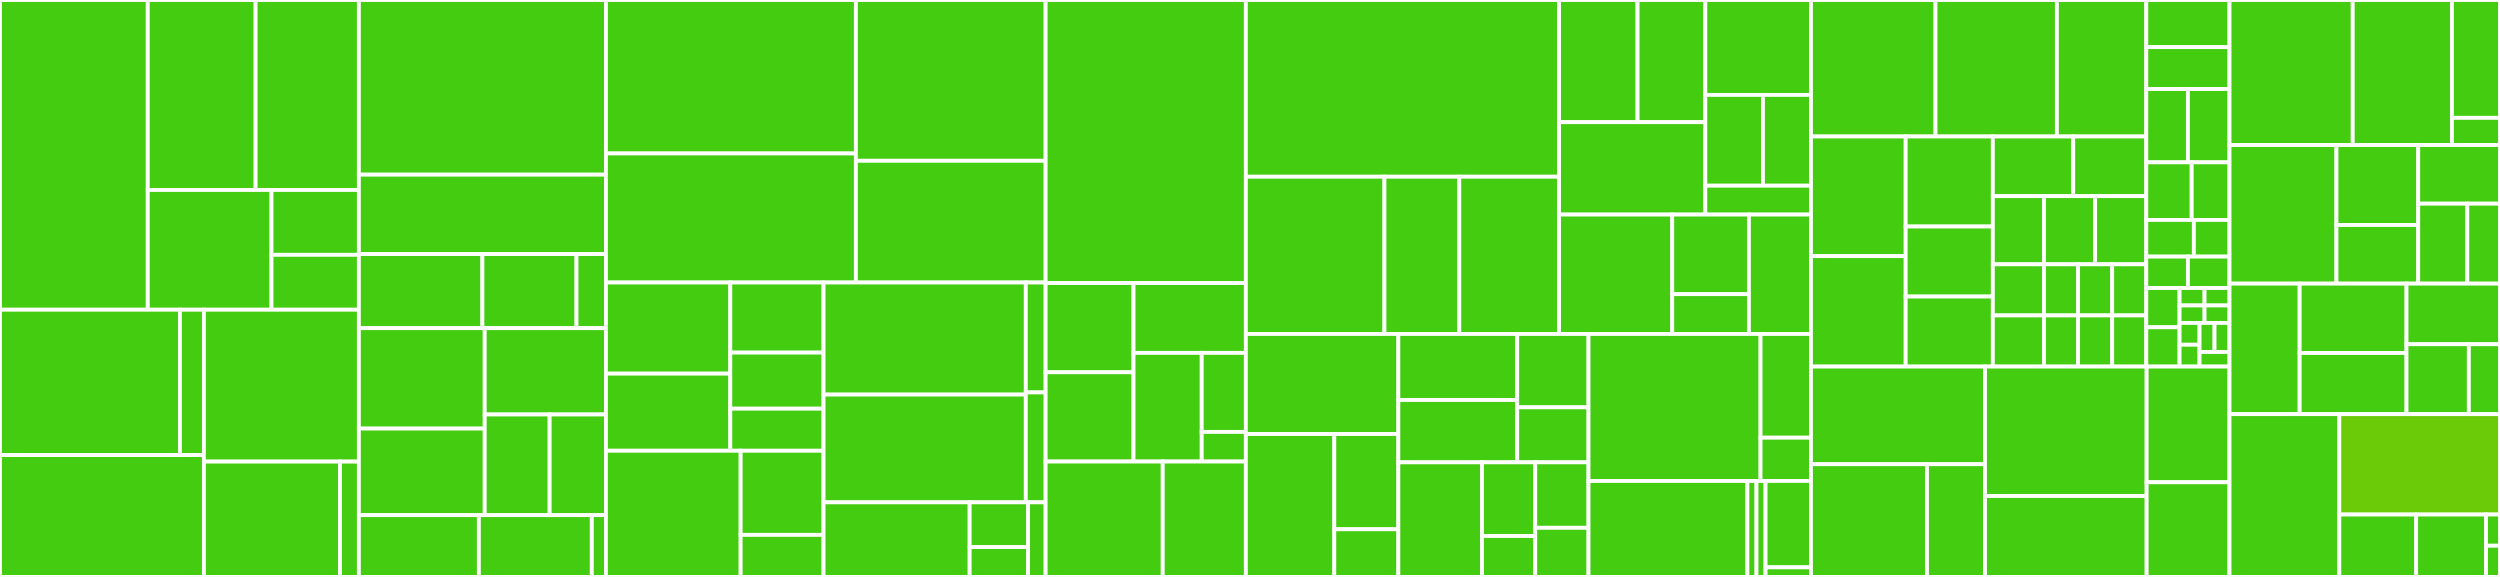 <svg baseProfile="full" width="650" height="150" viewBox="0 0 650 150" version="1.1"
xmlns="http://www.w3.org/2000/svg" xmlns:ev="http://www.w3.org/2001/xml-events"
xmlns:xlink="http://www.w3.org/1999/xlink">

<rect x="0" y="0" width="650" height="150" fill="#333333" stroke="none"/>

<style>rect.s{mask:url(#mask);}</style>
<defs>
  <pattern id="white" width="4" height="4" patternUnits="userSpaceOnUse" patternTransform="rotate(45)">
    <rect width="2" height="2" transform="translate(0,0)" fill="white"></rect>
  </pattern>
  <mask id="mask">
    <rect x="0" y="0" width="100%" height="100%" fill="url(#white)"></rect>
  </mask>
</defs>

<rect x="0" y="0" width="38.42" height="80.526" fill="#4c1" stroke="white" stroke-width="1" class=" tooltipped" data-content="views/patients/worklist/bulk-edit/bulk-edit_views.js"><title>views/patients/worklist/bulk-edit/bulk-edit_views.js</title></rect>
<rect x="38.42" y="0" width="28.04" height="49.389" fill="#4c1" stroke="white" stroke-width="1" class=" tooltipped" data-content="views/patients/worklist/action_views.js"><title>views/patients/worklist/action_views.js</title></rect>
<rect x="66.46" y="0" width="26.846" height="49.389" fill="#4c1" stroke="white" stroke-width="1" class=" tooltipped" data-content="views/patients/worklist/worklist_views.js"><title>views/patients/worklist/worklist_views.js</title></rect>
<rect x="38.42" y="49.389" width="32.175" height="31.137" fill="#4c1" stroke="white" stroke-width="1" class=" tooltipped" data-content="views/patients/worklist/flow_views.js"><title>views/patients/worklist/flow_views.js</title></rect>
<rect x="70.595" y="49.389" width="22.711" height="16.866" fill="#4c1" stroke="white" stroke-width="1" class=" tooltipped" data-content="views/patients/worklist/filters_views.js"><title>views/patients/worklist/filters_views.js</title></rect>
<rect x="70.595" y="66.255" width="22.711" height="14.271" fill="#4c1" stroke="white" stroke-width="1" class=" tooltipped" data-content="views/patients/worklist/role_component.js"><title>views/patients/worklist/role_component.js</title></rect>
<rect x="0" y="80.526" width="46.778" height="37.794" fill="#4c1" stroke="white" stroke-width="1" class=" tooltipped" data-content="views/patients/patient/dashboard/dashboard_views.js"><title>views/patients/patient/dashboard/dashboard_views.js</title></rect>
<rect x="46.778" y="80.526" width="6.237" height="37.794" fill="#4c1" stroke="white" stroke-width="1" class=" tooltipped" data-content="views/patients/patient/dashboard/add-workflow_views.js"><title>views/patients/patient/dashboard/add-workflow_views.js</title></rect>
<rect x="0" y="118.32" width="53.015" height="31.68" fill="#4c1" stroke="white" stroke-width="1" class=" tooltipped" data-content="views/patients/patient/flow/flow_views.js"><title>views/patients/patient/flow/flow_views.js</title></rect>
<rect x="53.015" y="80.526" width="40.291" height="39.49" fill="#4c1" stroke="white" stroke-width="1" class=" tooltipped" data-content="views/patients/patient/data-events/data-events_views.js"><title>views/patients/patient/data-events/data-events_views.js</title></rect>
<rect x="53.015" y="120.017" width="35.378" height="29.983" fill="#4c1" stroke="white" stroke-width="1" class=" tooltipped" data-content="views/patients/patient/sidebar/sidebar_views.js"><title>views/patients/patient/sidebar/sidebar_views.js</title></rect>
<rect x="88.393" y="120.017" width="4.914" height="29.983" fill="#4c1" stroke="white" stroke-width="1" class=" tooltipped" data-content="views/patients/patient/patient_views.js"><title>views/patients/patient/patient_views.js</title></rect>
<rect x="93.306" y="0" width="64.234" height="45.413" fill="#4c1" stroke="white" stroke-width="1" class=" tooltipped" data-content="views/patients/sidebar/action/action-sidebar_views.js"><title>views/patients/sidebar/action/action-sidebar_views.js</title></rect>
<rect x="93.306" y="45.413" width="64.234" height="20.642" fill="#4c1" stroke="white" stroke-width="1" class=" tooltipped" data-content="views/patients/sidebar/action/action-sidebar-activity-views.js"><title>views/patients/sidebar/action/action-sidebar-activity-views.js</title></rect>
<rect x="93.306" y="66.055" width="32.117" height="19.266" fill="#4c1" stroke="white" stroke-width="1" class=" tooltipped" data-content="views/patients/sidebar/flow/flow-sidebar_views.js"><title>views/patients/sidebar/flow/flow-sidebar_views.js</title></rect>
<rect x="125.423" y="66.055" width="24.47" height="19.266" fill="#4c1" stroke="white" stroke-width="1" class=" tooltipped" data-content="views/patients/sidebar/flow/flow-sidebar-activity-views.js"><title>views/patients/sidebar/flow/flow-sidebar-activity-views.js</title></rect>
<rect x="149.893" y="66.055" width="7.647" height="19.266" fill="#4c1" stroke="white" stroke-width="1" class=" tooltipped" data-content="views/patients/sidebar/engagement/engagement-sidebar_views.js"><title>views/patients/sidebar/engagement/engagement-sidebar_views.js</title></rect>
<rect x="93.306" y="85.321" width="32.723" height="26.113" fill="#4c1" stroke="white" stroke-width="1" class=" tooltipped" data-content="views/patients/shared/components/owner_component.js"><title>views/patients/shared/components/owner_component.js</title></rect>
<rect x="93.306" y="111.434" width="32.723" height="22.511" fill="#4c1" stroke="white" stroke-width="1" class=" tooltipped" data-content="views/patients/shared/components/due_component.js"><title>views/patients/shared/components/due_component.js</title></rect>
<rect x="126.029" y="85.321" width="31.511" height="22.442" fill="#4c1" stroke="white" stroke-width="1" class=" tooltipped" data-content="views/patients/shared/components/time_component.js"><title>views/patients/shared/components/time_component.js</title></rect>
<rect x="126.029" y="107.763" width="16.881" height="26.182" fill="#4c1" stroke="white" stroke-width="1" class=" tooltipped" data-content="views/patients/shared/components/duration_component.js"><title>views/patients/shared/components/duration_component.js</title></rect>
<rect x="142.91" y="107.763" width="14.63" height="26.182" fill="#4c1" stroke="white" stroke-width="1" class=" tooltipped" data-content="views/patients/shared/components/state_component.js"><title>views/patients/shared/components/state_component.js</title></rect>
<rect x="93.306" y="133.945" width="31.199" height="16.055" fill="#4c1" stroke="white" stroke-width="1" class=" tooltipped" data-content="views/patients/shared/comments_views.js"><title>views/patients/shared/comments_views.js</title></rect>
<rect x="124.505" y="133.945" width="29.364" height="16.055" fill="#4c1" stroke="white" stroke-width="1" class=" tooltipped" data-content="views/patients/shared/flows_views.js"><title>views/patients/shared/flows_views.js</title></rect>
<rect x="153.87" y="133.945" width="3.671" height="16.055" fill="#4c1" stroke="white" stroke-width="1" class=" tooltipped" data-content="views/patients/shared/actions_views.js"><title>views/patients/shared/actions_views.js</title></rect>
<rect x="157.54" y="0" width="64.984" height="39.901" fill="#4c1" stroke="white" stroke-width="1" class=" tooltipped" data-content="views/admin/sidebar/action/action-sidebar_views.js"><title>views/admin/sidebar/action/action-sidebar_views.js</title></rect>
<rect x="157.54" y="39.901" width="64.984" height="33.553" fill="#4c1" stroke="white" stroke-width="1" class=" tooltipped" data-content="views/admin/sidebar/flow/flow-sidebar_views.js"><title>views/admin/sidebar/flow/flow-sidebar_views.js</title></rect>
<rect x="222.525" y="0" width="49.34" height="41.803" fill="#4c1" stroke="white" stroke-width="1" class=" tooltipped" data-content="views/admin/sidebar/clinician/clinician-sidebar_views.js"><title>views/admin/sidebar/clinician/clinician-sidebar_views.js</title></rect>
<rect x="222.525" y="41.803" width="49.34" height="31.651" fill="#4c1" stroke="white" stroke-width="1" class=" tooltipped" data-content="views/admin/sidebar/program/programs-sidebar_views.js"><title>views/admin/sidebar/program/programs-sidebar_views.js</title></rect>
<rect x="157.54" y="73.454" width="32.334" height="23.693" fill="#4c1" stroke="white" stroke-width="1" class=" tooltipped" data-content="views/admin/shared/components/dueday_component.js"><title>views/admin/shared/components/dueday_component.js</title></rect>
<rect x="157.54" y="97.147" width="32.334" height="20.048" fill="#4c1" stroke="white" stroke-width="1" class=" tooltipped" data-content="views/admin/shared/components/role_component.js"><title>views/admin/shared/components/role_component.js</title></rect>
<rect x="189.874" y="73.454" width="24.251" height="18.225" fill="#4c1" stroke="white" stroke-width="1" class=" tooltipped" data-content="views/admin/shared/components/attachment_component.js"><title>views/admin/shared/components/attachment_component.js</title></rect>
<rect x="189.874" y="91.679" width="24.251" height="14.58" fill="#4c1" stroke="white" stroke-width="1" class=" tooltipped" data-content="views/admin/shared/components/published_component.js"><title>views/admin/shared/components/published_component.js</title></rect>
<rect x="189.874" y="106.259" width="24.251" height="10.935" fill="#4c1" stroke="white" stroke-width="1" class=" tooltipped" data-content="views/admin/shared/components/access_component.js"><title>views/admin/shared/components/access_component.js</title></rect>
<rect x="157.54" y="117.194" width="35.029" height="32.806" fill="#4c1" stroke="white" stroke-width="1" class=" tooltipped" data-content="views/admin/shared/clinicians_views.js"><title>views/admin/shared/clinicians_views.js</title></rect>
<rect x="192.569" y="117.194" width="21.556" height="21.87" fill="#4c1" stroke="white" stroke-width="1" class=" tooltipped" data-content="views/admin/shared/flows_views.js"><title>views/admin/shared/flows_views.js</title></rect>
<rect x="192.569" y="139.065" width="21.556" height="10.935" fill="#4c1" stroke="white" stroke-width="1" class=" tooltipped" data-content="views/admin/shared/actions_views.js"><title>views/admin/shared/actions_views.js</title></rect>
<rect x="214.125" y="73.454" width="52.584" height="29.138" fill="#4c1" stroke="white" stroke-width="1" class=" tooltipped" data-content="views/admin/program/flow/flow_views.js"><title>views/admin/program/flow/flow_views.js</title></rect>
<rect x="214.125" y="102.591" width="52.584" height="28.017" fill="#4c1" stroke="white" stroke-width="1" class=" tooltipped" data-content="views/admin/program/workflows/workflows_views.js"><title>views/admin/program/workflows/workflows_views.js</title></rect>
<rect x="266.709" y="73.454" width="5.155" height="28.577" fill="#4c1" stroke="white" stroke-width="1" class=" tooltipped" data-content="views/admin/program/program_views.js"><title>views/admin/program/program_views.js</title></rect>
<rect x="266.709" y="102.031" width="5.155" height="28.577" fill="#4c1" stroke="white" stroke-width="1" class=" tooltipped" data-content="views/admin/program/sidebar/sidebar-views.js"><title>views/admin/program/sidebar/sidebar-views.js</title></rect>
<rect x="214.125" y="130.608" width="37.987" height="19.392" fill="#4c1" stroke="white" stroke-width="1" class=" tooltipped" data-content="views/admin/list/clinicians-all_views.js"><title>views/admin/list/clinicians-all_views.js</title></rect>
<rect x="252.112" y="130.608" width="15.195" height="11.635" fill="#4c1" stroke="white" stroke-width="1" class=" tooltipped" data-content="views/admin/list/programs-all_views.js"><title>views/admin/list/programs-all_views.js</title></rect>
<rect x="252.112" y="142.243" width="15.195" height="7.757" fill="#4c1" stroke="white" stroke-width="1" class=" tooltipped" data-content="views/admin/list/reports-all_views.js"><title>views/admin/list/reports-all_views.js</title></rect>
<rect x="267.306" y="130.608" width="4.558" height="19.392" fill="#4c1" stroke="white" stroke-width="1" class=" tooltipped" data-content="views/admin/report/report_views.js"><title>views/admin/report/report_views.js</title></rect>
<rect x="271.865" y="0" width="52.055" height="73.585" fill="#4c1" stroke="white" stroke-width="1" class=" tooltipped" data-content="views/globals/root_views.js"><title>views/globals/root_views.js</title></rect>
<rect x="271.865" y="73.585" width="22.853" height="23.208" fill="#4c1" stroke="white" stroke-width="1" class=" tooltipped" data-content="views/globals/modal/modal_views.js"><title>views/globals/modal/modal_views.js</title></rect>
<rect x="271.865" y="96.792" width="22.853" height="23.208" fill="#4c1" stroke="white" stroke-width="1" class=" tooltipped" data-content="views/globals/app-nav/app-nav_views.js"><title>views/globals/app-nav/app-nav_views.js</title></rect>
<rect x="294.718" y="73.585" width="29.202" height="18.162" fill="#4c1" stroke="white" stroke-width="1" class=" tooltipped" data-content="views/globals/search/patient-search_views.js"><title>views/globals/search/patient-search_views.js</title></rect>
<rect x="294.718" y="91.747" width="17.73" height="28.253" fill="#4c1" stroke="white" stroke-width="1" class=" tooltipped" data-content="views/globals/alert-box/alert-box_views.js"><title>views/globals/alert-box/alert-box_views.js</title></rect>
<rect x="312.448" y="91.747" width="11.472" height="20.547" fill="#4c1" stroke="white" stroke-width="1" class=" tooltipped" data-content="views/globals/prelogin/prelogin_views.js"><title>views/globals/prelogin/prelogin_views.js</title></rect>
<rect x="312.448" y="112.295" width="11.472" height="7.705" fill="#4c1" stroke="white" stroke-width="1" class=" tooltipped" data-content="views/globals/error/error_views.js"><title>views/globals/error/error_views.js</title></rect>
<rect x="271.865" y="120" width="30.447" height="30" fill="#4c1" stroke="white" stroke-width="1" class=" tooltipped" data-content="views/forms/form/form_views.js"><title>views/forms/form/form_views.js</title></rect>
<rect x="302.312" y="120" width="21.608" height="30" fill="#4c1" stroke="white" stroke-width="1" class=" tooltipped" data-content="views/check-ins/check-in/check-in_views.js"><title>views/check-ins/check-in/check-in_views.js</title></rect>
<rect x="323.92" y="0" width="81.441" height="45.948" fill="#4c1" stroke="white" stroke-width="1" class=" tooltipped" data-content="apps/patients/worklist/worklist_app.js"><title>apps/patients/worklist/worklist_app.js</title></rect>
<rect x="323.92" y="45.948" width="36.036" height="40.883" fill="#4c1" stroke="white" stroke-width="1" class=" tooltipped" data-content="apps/patients/worklist/sidebar/bulk-edit-actions_app.js"><title>apps/patients/worklist/sidebar/bulk-edit-actions_app.js</title></rect>
<rect x="359.955" y="45.948" width="19.459" height="40.883" fill="#4c1" stroke="white" stroke-width="1" class=" tooltipped" data-content="apps/patients/worklist/sidebar/bulk-edit-flows_app.js"><title>apps/patients/worklist/sidebar/bulk-edit-flows_app.js</title></rect>
<rect x="379.415" y="45.948" width="25.946" height="40.883" fill="#4c1" stroke="white" stroke-width="1" class=" tooltipped" data-content="apps/patients/worklist/filters_app.js"><title>apps/patients/worklist/filters_app.js</title></rect>
<rect x="405.36" y="0" width="20.405" height="31.768" fill="#4c1" stroke="white" stroke-width="1" class=" tooltipped" data-content="apps/patients/patient/dashboard/dashboard_app.js"><title>apps/patients/patient/dashboard/dashboard_app.js</title></rect>
<rect x="425.765" y="0" width="17.623" height="31.768" fill="#4c1" stroke="white" stroke-width="1" class=" tooltipped" data-content="apps/patients/patient/dashboard/add-workflow_app.js"><title>apps/patients/patient/dashboard/add-workflow_app.js</title></rect>
<rect x="405.36" y="31.768" width="38.028" height="24.02" fill="#4c1" stroke="white" stroke-width="1" class=" tooltipped" data-content="apps/patients/patient/flow/flow_app.js"><title>apps/patients/patient/flow/flow_app.js</title></rect>
<rect x="443.388" y="0" width="27.464" height="24.676" fill="#4c1" stroke="white" stroke-width="1" class=" tooltipped" data-content="apps/patients/patient/patient_app.js"><title>apps/patients/patient/patient_app.js</title></rect>
<rect x="443.388" y="24.676" width="14.981" height="23.603" fill="#4c1" stroke="white" stroke-width="1" class=" tooltipped" data-content="apps/patients/patient/sidebar/sidebar_app.js"><title>apps/patients/patient/sidebar/sidebar_app.js</title></rect>
<rect x="458.368" y="24.676" width="12.484" height="23.603" fill="#4c1" stroke="white" stroke-width="1" class=" tooltipped" data-content="apps/patients/patient/action/action_app.js"><title>apps/patients/patient/action/action_app.js</title></rect>
<rect x="443.388" y="48.278" width="27.464" height="7.51" fill="#4c1" stroke="white" stroke-width="1" class=" tooltipped" data-content="apps/patients/patient/data-events/data-events_app.js"><title>apps/patients/patient/data-events/data-events_app.js</title></rect>
<rect x="405.36" y="55.788" width="29.424" height="31.043" fill="#4c1" stroke="white" stroke-width="1" class=" tooltipped" data-content="apps/patients/sidebar/action-sidebar_app.js"><title>apps/patients/sidebar/action-sidebar_app.js</title></rect>
<rect x="434.784" y="55.788" width="19.932" height="20.696" fill="#4c1" stroke="white" stroke-width="1" class=" tooltipped" data-content="apps/patients/sidebar/flow-sidebar_app.js"><title>apps/patients/sidebar/flow-sidebar_app.js</title></rect>
<rect x="434.784" y="76.484" width="19.932" height="10.348" fill="#4c1" stroke="white" stroke-width="1" class=" tooltipped" data-content="apps/patients/sidebar/engagement-sidebar_app.js"><title>apps/patients/sidebar/engagement-sidebar_app.js</title></rect>
<rect x="454.717" y="55.788" width="16.136" height="31.043" fill="#4c1" stroke="white" stroke-width="1" class=" tooltipped" data-content="apps/patients/patients-main_app.js"><title>apps/patients/patients-main_app.js</title></rect>
<rect x="323.92" y="86.832" width="39.648" height="26.011" fill="#4c1" stroke="white" stroke-width="1" class=" tooltipped" data-content="apps/admin/program/flow/flow_app.js"><title>apps/admin/program/flow/flow_app.js</title></rect>
<rect x="323.92" y="112.842" width="22.996" height="37.158" fill="#4c1" stroke="white" stroke-width="1" class=" tooltipped" data-content="apps/admin/program/program_app.js"><title>apps/admin/program/program_app.js</title></rect>
<rect x="346.916" y="112.842" width="16.652" height="24.772" fill="#4c1" stroke="white" stroke-width="1" class=" tooltipped" data-content="apps/admin/program/workflows/workflows_app.js"><title>apps/admin/program/workflows/workflows_app.js</title></rect>
<rect x="346.916" y="137.614" width="16.652" height="12.386" fill="#4c1" stroke="white" stroke-width="1" class=" tooltipped" data-content="apps/admin/program/action/action_app.js"><title>apps/admin/program/action/action_app.js</title></rect>
<rect x="363.568" y="86.832" width="30.902" height="17.163" fill="#4c1" stroke="white" stroke-width="1" class=" tooltipped" data-content="apps/admin/sidebar/action-sidebar_app.js"><title>apps/admin/sidebar/action-sidebar_app.js</title></rect>
<rect x="363.568" y="103.994" width="30.902" height="16.209" fill="#4c1" stroke="white" stroke-width="1" class=" tooltipped" data-content="apps/admin/sidebar/flow-sidebar_app.js"><title>apps/admin/sidebar/flow-sidebar_app.js</title></rect>
<rect x="394.471" y="86.832" width="18.541" height="19.07" fill="#4c1" stroke="white" stroke-width="1" class=" tooltipped" data-content="apps/admin/sidebar/clinician-sidebar_app.js"><title>apps/admin/sidebar/clinician-sidebar_app.js</title></rect>
<rect x="394.471" y="105.901" width="18.541" height="14.302" fill="#4c1" stroke="white" stroke-width="1" class=" tooltipped" data-content="apps/admin/sidebar/program-sidebar_app.js"><title>apps/admin/sidebar/program-sidebar_app.js</title></rect>
<rect x="363.568" y="120.204" width="21.755" height="29.796" fill="#4c1" stroke="white" stroke-width="1" class=" tooltipped" data-content="apps/admin/list/clinicians-all_app.js"><title>apps/admin/list/clinicians-all_app.js</title></rect>
<rect x="385.323" y="120.204" width="13.844" height="19.155" fill="#4c1" stroke="white" stroke-width="1" class=" tooltipped" data-content="apps/admin/list/programs-all_app.js"><title>apps/admin/list/programs-all_app.js</title></rect>
<rect x="385.323" y="139.358" width="13.844" height="10.642" fill="#4c1" stroke="white" stroke-width="1" class=" tooltipped" data-content="apps/admin/list/reports-all_app.js"><title>apps/admin/list/reports-all_app.js</title></rect>
<rect x="399.168" y="120.204" width="13.844" height="17.027" fill="#4c1" stroke="white" stroke-width="1" class=" tooltipped" data-content="apps/admin/report/report_app.js"><title>apps/admin/report/report_app.js</title></rect>
<rect x="399.168" y="137.23" width="13.844" height="12.77" fill="#4c1" stroke="white" stroke-width="1" class=" tooltipped" data-content="apps/admin/admin-main_app.js"><title>apps/admin/admin-main_app.js</title></rect>
<rect x="413.012" y="86.832" width="44.73" height="38.207" fill="#4c1" stroke="white" stroke-width="1" class=" tooltipped" data-content="apps/globals/nav_app.js"><title>apps/globals/nav_app.js</title></rect>
<rect x="457.742" y="86.832" width="13.11" height="26.969" fill="#4c1" stroke="white" stroke-width="1" class=" tooltipped" data-content="apps/globals/app-frame_app.js"><title>apps/globals/app-frame_app.js</title></rect>
<rect x="457.742" y="113.801" width="13.11" height="11.237" fill="#4c1" stroke="white" stroke-width="1" class=" tooltipped" data-content="apps/globals/error_app.js"><title>apps/globals/error_app.js</title></rect>
<rect x="413.012" y="125.038" width="41.314" height="24.962" fill="#4c1" stroke="white" stroke-width="1" class=" tooltipped" data-content="apps/forms/form/form_app.js"><title>apps/forms/form/form_app.js</title></rect>
<rect x="454.326" y="125.038" width="2.361" height="24.962" fill="#4c1" stroke="white" stroke-width="1" class=" tooltipped" data-content="apps/forms/form/form-preview_app.js"><title>apps/forms/form/form-preview_app.js</title></rect>
<rect x="456.687" y="125.038" width="2.361" height="24.962" fill="#4c1" stroke="white" stroke-width="1" class=" tooltipped" data-content="apps/forms/forms-main_app.js"><title>apps/forms/forms-main_app.js</title></rect>
<rect x="459.048" y="125.038" width="11.804" height="22.466" fill="#4c1" stroke="white" stroke-width="1" class=" tooltipped" data-content="apps/check-ins/check-in/check-in_app.js"><title>apps/check-ins/check-in/check-in_app.js</title></rect>
<rect x="459.048" y="147.504" width="11.804" height="2.496" fill="#4c1" stroke="white" stroke-width="1" class=" tooltipped" data-content="apps/check-ins/check-ins-main_app.js"><title>apps/check-ins/check-ins-main_app.js</title></rect>
<rect x="470.852" y="0" width="32.382" height="35.487" fill="#4c1" stroke="white" stroke-width="1" class=" tooltipped" data-content="entities-service/entities/actions.js"><title>entities-service/entities/actions.js</title></rect>
<rect x="503.235" y="0" width="31.552" height="35.487" fill="#4c1" stroke="white" stroke-width="1" class=" tooltipped" data-content="entities-service/entities/program-actions.js"><title>entities-service/entities/program-actions.js</title></rect>
<rect x="534.787" y="0" width="23.249" height="35.487" fill="#4c1" stroke="white" stroke-width="1" class=" tooltipped" data-content="entities-service/entities/clinicians.js"><title>entities-service/entities/clinicians.js</title></rect>
<rect x="470.852" y="35.487" width="24.628" height="31.107" fill="#4c1" stroke="white" stroke-width="1" class=" tooltipped" data-content="entities-service/entities/flows.js"><title>entities-service/entities/flows.js</title></rect>
<rect x="470.852" y="66.593" width="24.628" height="28.714" fill="#4c1" stroke="white" stroke-width="1" class=" tooltipped" data-content="entities-service/entities/program-flows.js"><title>entities-service/entities/program-flows.js</title></rect>
<rect x="495.48" y="35.487" width="22.658" height="23.408" fill="#4c1" stroke="white" stroke-width="1" class=" tooltipped" data-content="entities-service/entities/groups.js"><title>entities-service/entities/groups.js</title></rect>
<rect x="495.48" y="58.895" width="22.658" height="18.206" fill="#4c1" stroke="white" stroke-width="1" class=" tooltipped" data-content="entities-service/entities/events.js"><title>entities-service/entities/events.js</title></rect>
<rect x="495.48" y="77.101" width="22.658" height="18.206" fill="#4c1" stroke="white" stroke-width="1" class=" tooltipped" data-content="entities-service/entities/patient-search-results.js"><title>entities-service/entities/patient-search-results.js</title></rect>
<rect x="518.138" y="35.487" width="20.899" height="15.509" fill="#4c1" stroke="white" stroke-width="1" class=" tooltipped" data-content="entities-service/entities/organizations.js"><title>entities-service/entities/organizations.js</title></rect>
<rect x="539.037" y="35.487" width="18.999" height="15.509" fill="#4c1" stroke="white" stroke-width="1" class=" tooltipped" data-content="entities-service/entities/programs.js"><title>entities-service/entities/programs.js</title></rect>
<rect x="518.138" y="50.996" width="13.299" height="17.725" fill="#4c1" stroke="white" stroke-width="1" class=" tooltipped" data-content="entities-service/entities/comments.js"><title>entities-service/entities/comments.js</title></rect>
<rect x="531.437" y="50.996" width="13.299" height="17.725" fill="#4c1" stroke="white" stroke-width="1" class=" tooltipped" data-content="entities-service/entities/patients.js"><title>entities-service/entities/patients.js</title></rect>
<rect x="544.736" y="50.996" width="13.299" height="17.725" fill="#4c1" stroke="white" stroke-width="1" class=" tooltipped" data-content="entities-service/entities/settings.js"><title>entities-service/entities/settings.js</title></rect>
<rect x="518.138" y="68.72" width="13.299" height="13.293" fill="#4c1" stroke="white" stroke-width="1" class=" tooltipped" data-content="entities-service/entities/roles.js"><title>entities-service/entities/roles.js</title></rect>
<rect x="518.138" y="82.013" width="13.299" height="13.293" fill="#4c1" stroke="white" stroke-width="1" class=" tooltipped" data-content="entities-service/entities/check-ins.js"><title>entities-service/entities/check-ins.js</title></rect>
<rect x="531.437" y="68.72" width="8.866" height="13.293" fill="#4c1" stroke="white" stroke-width="1" class=" tooltipped" data-content="entities-service/entities/forms.js"><title>entities-service/entities/forms.js</title></rect>
<rect x="531.437" y="82.013" width="8.866" height="13.293" fill="#4c1" stroke="white" stroke-width="1" class=" tooltipped" data-content="entities-service/entities/states.js"><title>entities-service/entities/states.js</title></rect>
<rect x="540.303" y="68.72" width="8.866" height="13.293" fill="#4c1" stroke="white" stroke-width="1" class=" tooltipped" data-content="entities-service/entities/reports.js"><title>entities-service/entities/reports.js</title></rect>
<rect x="549.169" y="68.72" width="8.866" height="13.293" fill="#4c1" stroke="white" stroke-width="1" class=" tooltipped" data-content="entities-service/entities/form-responses.js"><title>entities-service/entities/form-responses.js</title></rect>
<rect x="540.303" y="82.013" width="8.866" height="13.293" fill="#4c1" stroke="white" stroke-width="1" class=" tooltipped" data-content="entities-service/entities/patient-events.js"><title>entities-service/entities/patient-events.js</title></rect>
<rect x="549.169" y="82.013" width="8.866" height="13.293" fill="#4c1" stroke="white" stroke-width="1" class=" tooltipped" data-content="entities-service/entities/patient-fields.js"><title>entities-service/entities/patient-fields.js</title></rect>
<rect x="558.035" y="0" width="21.641" height="12.254" fill="#4c1" stroke="white" stroke-width="1" class=" tooltipped" data-content="entities-service/patients.js"><title>entities-service/patients.js</title></rect>
<rect x="558.035" y="12.254" width="21.641" height="10.892" fill="#4c1" stroke="white" stroke-width="1" class=" tooltipped" data-content="entities-service/actions.js"><title>entities-service/actions.js</title></rect>
<rect x="558.035" y="23.146" width="10.821" height="19.061" fill="#4c1" stroke="white" stroke-width="1" class=" tooltipped" data-content="entities-service/programs.js"><title>entities-service/programs.js</title></rect>
<rect x="568.856" y="23.146" width="10.821" height="19.061" fill="#4c1" stroke="white" stroke-width="1" class=" tooltipped" data-content="entities-service/program-actions.js"><title>entities-service/program-actions.js</title></rect>
<rect x="558.035" y="42.207" width="11.804" height="14.977" fill="#4c1" stroke="white" stroke-width="1" class=" tooltipped" data-content="entities-service/flows.js"><title>entities-service/flows.js</title></rect>
<rect x="569.84" y="42.207" width="9.837" height="14.977" fill="#4c1" stroke="white" stroke-width="1" class=" tooltipped" data-content="entities-service/program-flows.js"><title>entities-service/program-flows.js</title></rect>
<rect x="558.035" y="57.184" width="12.366" height="9.531" fill="#4c1" stroke="white" stroke-width="1" class=" tooltipped" data-content="entities-service/check-ins.js"><title>entities-service/check-ins.js</title></rect>
<rect x="570.402" y="57.184" width="9.275" height="9.531" fill="#4c1" stroke="white" stroke-width="1" class=" tooltipped" data-content="entities-service/events.js"><title>entities-service/events.js</title></rect>
<rect x="558.035" y="66.715" width="10.821" height="8.169" fill="#4c1" stroke="white" stroke-width="1" class=" tooltipped" data-content="entities-service/comments.js"><title>entities-service/comments.js</title></rect>
<rect x="568.856" y="66.715" width="10.821" height="8.169" fill="#4c1" stroke="white" stroke-width="1" class=" tooltipped" data-content="entities-service/clinicians.js"><title>entities-service/clinicians.js</title></rect>
<rect x="558.035" y="74.884" width="8.656" height="10.211" fill="#4c1" stroke="white" stroke-width="1" class=" tooltipped" data-content="entities-service/patient-events.js"><title>entities-service/patient-events.js</title></rect>
<rect x="558.035" y="85.095" width="8.656" height="10.211" fill="#4c1" stroke="white" stroke-width="1" class=" tooltipped" data-content="entities-service/patient-fields.js"><title>entities-service/patient-fields.js</title></rect>
<rect x="566.692" y="74.884" width="6.492" height="4.538" fill="#4c1" stroke="white" stroke-width="1" class=" tooltipped" data-content="entities-service/forms.js"><title>entities-service/forms.js</title></rect>
<rect x="573.184" y="74.884" width="6.492" height="4.538" fill="#4c1" stroke="white" stroke-width="1" class=" tooltipped" data-content="entities-service/roles.js"><title>entities-service/roles.js</title></rect>
<rect x="566.692" y="79.422" width="6.492" height="4.538" fill="#4c1" stroke="white" stroke-width="1" class=" tooltipped" data-content="entities-service/groups.js"><title>entities-service/groups.js</title></rect>
<rect x="573.184" y="79.422" width="6.492" height="4.538" fill="#4c1" stroke="white" stroke-width="1" class=" tooltipped" data-content="entities-service/states.js"><title>entities-service/states.js</title></rect>
<rect x="566.692" y="83.961" width="5.194" height="5.673" fill="#4c1" stroke="white" stroke-width="1" class=" tooltipped" data-content="entities-service/reports.js"><title>entities-service/reports.js</title></rect>
<rect x="566.692" y="89.634" width="5.194" height="5.673" fill="#4c1" stroke="white" stroke-width="1" class=" tooltipped" data-content="entities-service/settings.js"><title>entities-service/settings.js</title></rect>
<rect x="571.886" y="83.961" width="3.895" height="7.564" fill="#4c1" stroke="white" stroke-width="1" class=" tooltipped" data-content="entities-service/organizations.js"><title>entities-service/organizations.js</title></rect>
<rect x="575.781" y="83.961" width="3.895" height="7.564" fill="#4c1" stroke="white" stroke-width="1" class=" tooltipped" data-content="entities-service/form-responses.js"><title>entities-service/form-responses.js</title></rect>
<rect x="571.886" y="91.525" width="7.791" height="3.782" fill="#4c1" stroke="white" stroke-width="1" class=" tooltipped" data-content="entities-service/patient-search-results.js"><title>entities-service/patient-search-results.js</title></rect>
<rect x="470.852" y="95.307" width="45.254" height="25.393" fill="#4c1" stroke="white" stroke-width="1" class=" tooltipped" data-content="components/datepicker/datepicker_state.js"><title>components/datepicker/datepicker_state.js</title></rect>
<rect x="470.852" y="120.7" width="30.169" height="29.3" fill="#4c1" stroke="white" stroke-width="1" class=" tooltipped" data-content="components/datepicker/index.js"><title>components/datepicker/index.js</title></rect>
<rect x="501.021" y="120.7" width="15.085" height="29.3" fill="#4c1" stroke="white" stroke-width="1" class=" tooltipped" data-content="components/datepicker/datepicker_views.js"><title>components/datepicker/datepicker_views.js</title></rect>
<rect x="516.106" y="95.307" width="42.021" height="33.657" fill="#4c1" stroke="white" stroke-width="1" class=" tooltipped" data-content="components/picklist/index.js"><title>components/picklist/index.js</title></rect>
<rect x="516.106" y="128.964" width="42.021" height="21.036" fill="#4c1" stroke="white" stroke-width="1" class=" tooltipped" data-content="components/droplist/index.js"><title>components/droplist/index.js</title></rect>
<rect x="558.127" y="95.307" width="21.549" height="30.081" fill="#4c1" stroke="white" stroke-width="1" class=" tooltipped" data-content="components/tooltip/index.js"><title>components/tooltip/index.js</title></rect>
<rect x="558.127" y="125.388" width="21.549" height="24.612" fill="#4c1" stroke="white" stroke-width="1" class=" tooltipped" data-content="components/optionlist/index.js"><title>components/optionlist/index.js</title></rect>
<rect x="579.677" y="0" width="32.036" height="37.709" fill="#4c1" stroke="white" stroke-width="1" class=" tooltipped" data-content="utils/formatting.js"><title>utils/formatting.js</title></rect>
<rect x="611.713" y="0" width="25.785" height="37.709" fill="#4c1" stroke="white" stroke-width="1" class=" tooltipped" data-content="utils/patient-template.js"><title>utils/patient-template.js</title></rect>
<rect x="637.498" y="0" width="12.502" height="30.639" fill="#4c1" stroke="white" stroke-width="1" class=" tooltipped" data-content="utils/sorting.js"><title>utils/sorting.js</title></rect>
<rect x="637.498" y="30.639" width="12.502" height="7.071" fill="#4c1" stroke="white" stroke-width="1" class=" tooltipped" data-content="utils/platform.js"><title>utils/platform.js</title></rect>
<rect x="579.677" y="37.709" width="27.802" height="36.034" fill="#4c1" stroke="white" stroke-width="1" class=" tooltipped" data-content="behaviors/picklist-transport.js"><title>behaviors/picklist-transport.js</title></rect>
<rect x="607.479" y="37.709" width="21.261" height="20.789" fill="#4c1" stroke="white" stroke-width="1" class=" tooltipped" data-content="behaviors/sortable-list.js"><title>behaviors/sortable-list.js</title></rect>
<rect x="607.479" y="58.498" width="21.261" height="15.245" fill="#4c1" stroke="white" stroke-width="1" class=" tooltipped" data-content="behaviors/top-region.js"><title>behaviors/top-region.js</title></rect>
<rect x="628.739" y="37.709" width="21.261" height="15.245" fill="#4c1" stroke="white" stroke-width="1" class=" tooltipped" data-content="behaviors/input-watcher.js"><title>behaviors/input-watcher.js</title></rect>
<rect x="628.739" y="52.954" width="12.756" height="20.789" fill="#4c1" stroke="white" stroke-width="1" class=" tooltipped" data-content="behaviors/key-listener.js"><title>behaviors/key-listener.js</title></rect>
<rect x="641.496" y="52.954" width="8.504" height="20.789" fill="#4c1" stroke="white" stroke-width="1" class=" tooltipped" data-content="behaviors/model-render.js"><title>behaviors/model-render.js</title></rect>
<rect x="579.677" y="73.743" width="18.232" height="33.939" fill="#4c1" stroke="white" stroke-width="1" class=" tooltipped" data-content="services/modal.js"><title>services/modal.js</title></rect>
<rect x="597.909" y="73.743" width="27.782" height="18.03" fill="#4c1" stroke="white" stroke-width="1" class=" tooltipped" data-content="services/alert.js"><title>services/alert.js</title></rect>
<rect x="597.909" y="91.773" width="27.782" height="15.909" fill="#4c1" stroke="white" stroke-width="1" class=" tooltipped" data-content="services/sidebar.js"><title>services/sidebar.js</title></rect>
<rect x="625.691" y="73.743" width="24.309" height="15.757" fill="#4c1" stroke="white" stroke-width="1" class=" tooltipped" data-content="services/history.js"><title>services/history.js</title></rect>
<rect x="625.691" y="89.5" width="16.206" height="18.181" fill="#4c1" stroke="white" stroke-width="1" class=" tooltipped" data-content="services/bootstrap.js"><title>services/bootstrap.js</title></rect>
<rect x="641.897" y="89.5" width="8.103" height="18.181" fill="#4c1" stroke="white" stroke-width="1" class=" tooltipped" data-content="services/latest-list.js"><title>services/latest-list.js</title></rect>
<rect x="579.677" y="107.682" width="28.547" height="42.318" fill="#4c1" stroke="white" stroke-width="1" class=" tooltipped" data-content="app.js"><title>app.js</title></rect>
<rect x="608.224" y="107.682" width="41.776" height="26.096" fill="#6ccb08" stroke="white" stroke-width="1" class=" tooltipped" data-content="formapp.js"><title>formapp.js</title></rect>
<rect x="608.224" y="133.778" width="19.98" height="16.222" fill="#4c1" stroke="white" stroke-width="1" class=" tooltipped" data-content="i18n/index.js"><title>i18n/index.js</title></rect>
<rect x="628.204" y="133.778" width="18.164" height="16.222" fill="#4c1" stroke="white" stroke-width="1" class=" tooltipped" data-content="regions/preload_region.js"><title>regions/preload_region.js</title></rect>
<rect x="646.367" y="133.778" width="3.633" height="8.111" fill="#4c1" stroke="white" stroke-width="1" class=" tooltipped" data-content="static.js"><title>static.js</title></rect>
<rect x="646.367" y="141.889" width="3.633" height="8.111" fill="#4c1" stroke="white" stroke-width="1" class=" tooltipped" data-content="anim/index.js"><title>anim/index.js</title></rect>
</svg>